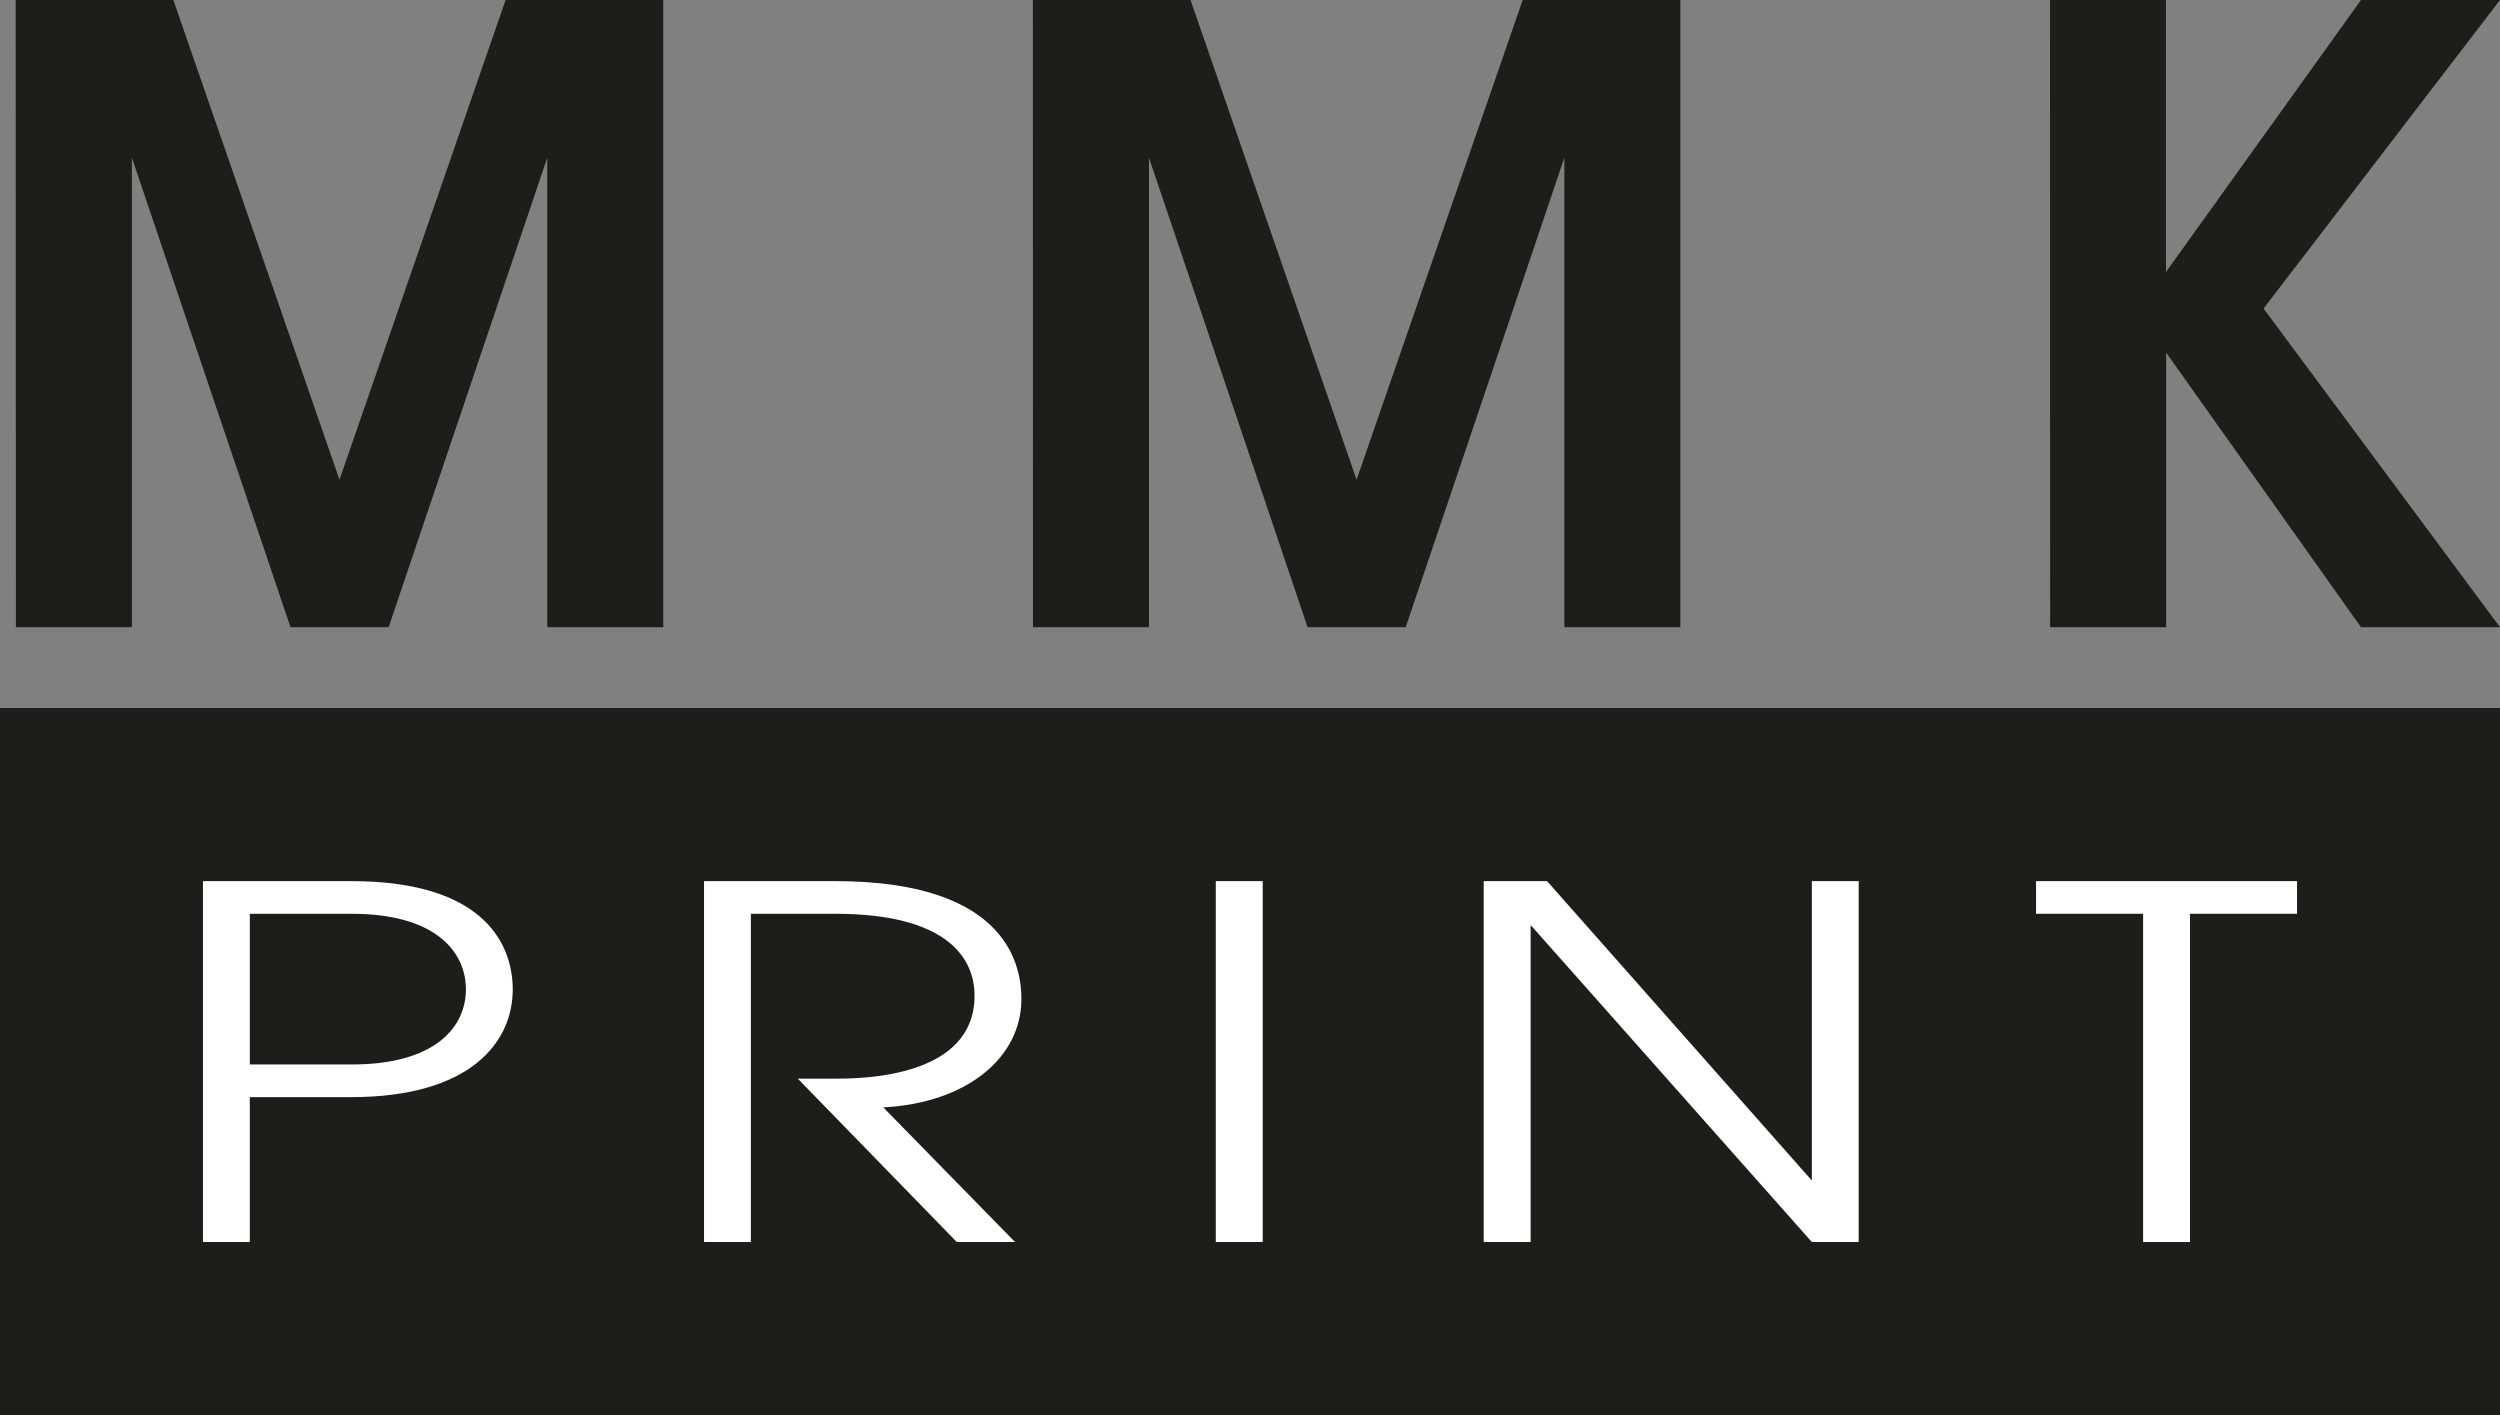 <svg xmlns="http://www.w3.org/2000/svg" viewBox="0 0 280.21 158.61"><rect x="0" y="0" width="280.21" height="158.61" fill="#808080" stroke="none"/><defs><style>.cls-1{fill:#1d1d1b;}.cls-2{fill:#fff;}</style></defs><title>Ресурс 1</title><g id="Слой_2" data-name="Слой 2"><g id="Слой_2-2" data-name="Слой 2"><rect class="cls-1" y="79.36" width="280.21" height="79.25"/></g><g id="Слой_1-2" data-name="Слой 1"><path class="cls-1" d="M1.76,0H19.43L38.05,53.77,56.67,0H74.34V70.3h-13V17.67L43.56,70.3h-11L14.78,17.67V70.3h-13Z"/><path class="cls-1" d="M115.77,0h17.67l18.61,53.77L170.67,0h17.67V70.3h-13V17.67L157.56,70.3h-11L128.78,17.67V70.3h-13Z"/><path class="cls-1" d="M229.77,0h13V30.49L264.63,0h15.58l-26.5,34.58,26.5,35.72H264.63L242.79,39.52V70.3h-13Z"/><path class="cls-2" d="M22.75,98.76H39.37c15.4,0,18.1,7.54,18.1,12.13,0,6-4.83,12.08-18.1,12.08H28v16.24H22.75ZM28,119.31H39.44c9.37,0,12.78-4.21,12.78-8.42s-3.41-8.47-12.78-8.47H28Z"/><path class="cls-2" d="M78.91,98.76h14.7c19.73,0,20.87,9.89,20.87,13.23,0,6.55-6.11,11.64-15.48,12.13l14.77,15.09h-6.53L89.42,120.9h4.19c3,0,15.62-.11,15.62-9.3,0-4.32-3.2-9.18-15.62-9.18H84.16v36.79H78.91Z"/><path class="cls-2" d="M136.27,98.76h5.26v40.45h-5.26Z"/><path class="cls-2" d="M166.3,98.76h7.1l29.68,33.56V98.76h5.25v40.45h-5.25l-31.52-35.53v35.53H166.3Z"/><path class="cls-2" d="M240.21,102.42h-12V98.76h29.25v3.66h-12v36.79h-5.25Z"/></g></g></svg>